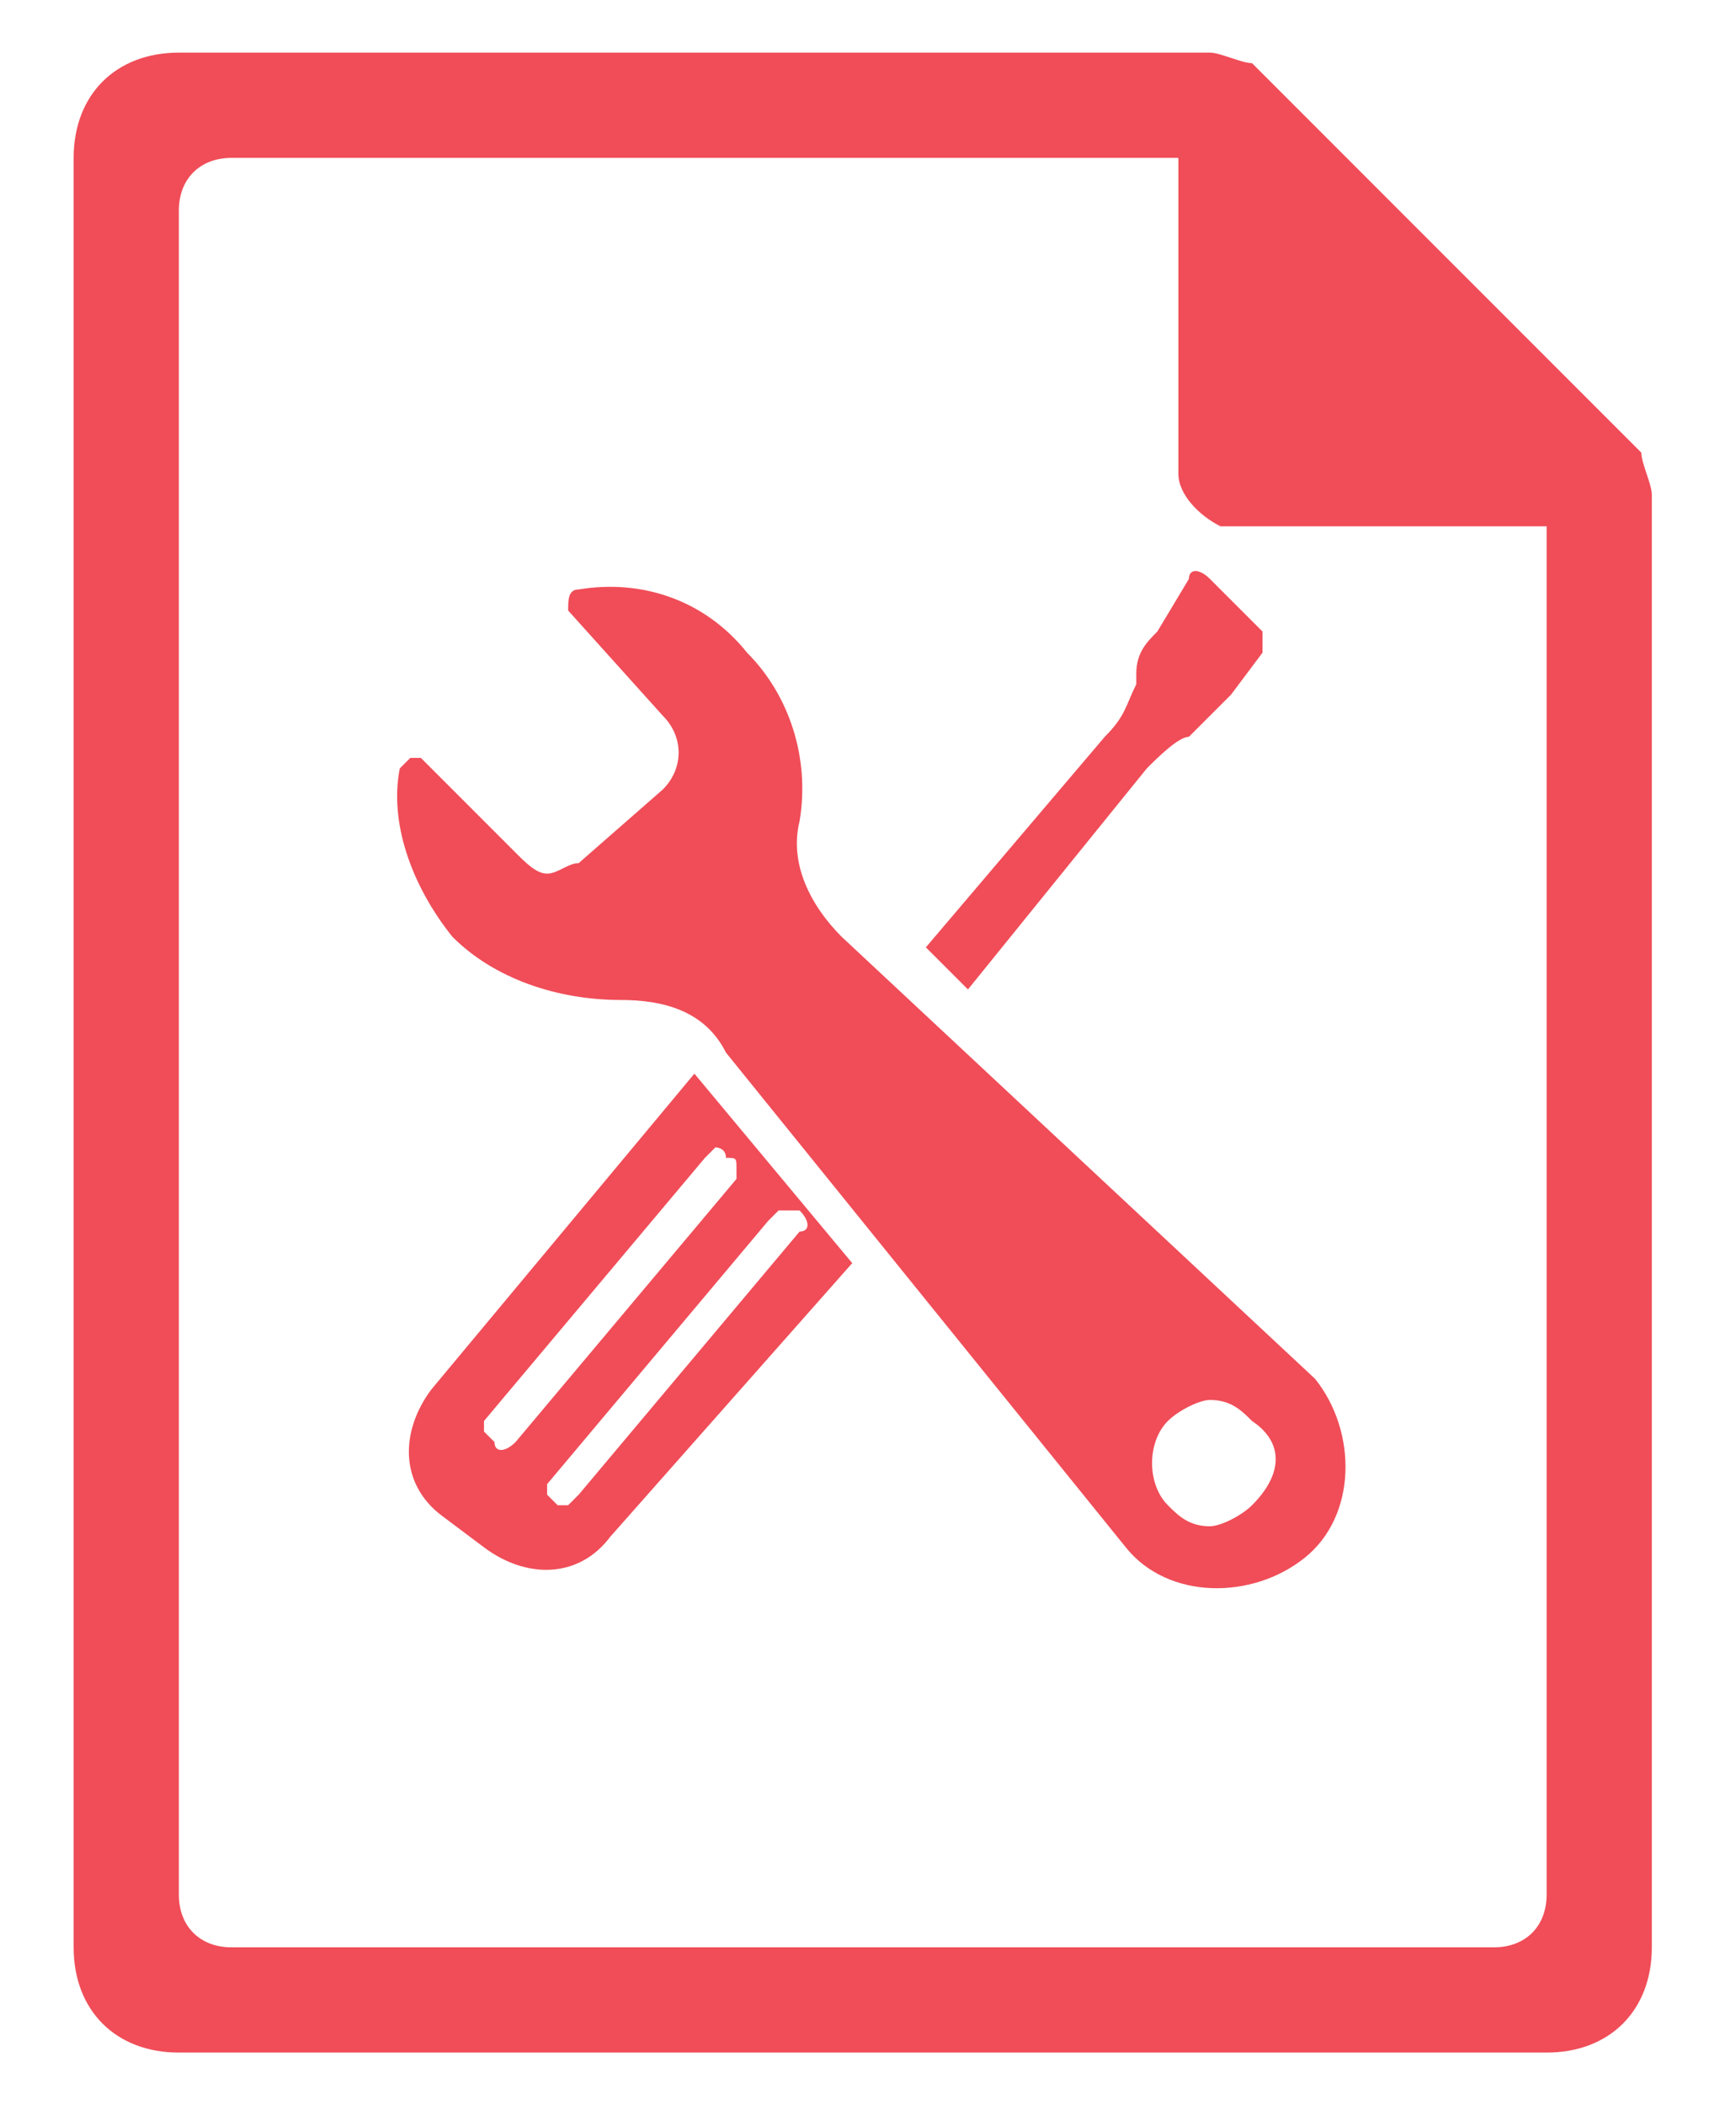 <?xml version="1.0" encoding="utf-8"?>
<!-- Generator: Adobe Illustrator 21.0.0, SVG Export Plug-In . SVG Version: 6.00 Build 0)  -->
<svg version="1.1" xmlns="http://www.w3.org/2000/svg"  xmlns:xlink="http://www.w3.org/1999/xlink" x="0px" y="0px"
	 viewBox="0 0 16.5 20" style="enable-background:new 0 0 16.5 20;" xml:space="preserve">
<style type="text/css">
	.st0{fill:#F04D58;}
</style>
<g>
	<path class="st0" d="M1.7,0.5c-0.6,0-1,0.4-1,1v17c0,0.6,0.4,1,1,1h13c0.6,0,1-0.4,1-1V4.7c0-0.1-0.1-0.3-0.1-0.4l-3.7-3.7
		c-0.1,0-0.3-0.1-0.4-0.1C11.5,0.5,1.7,0.5,1.7,0.5z M2.2,1.5h9v3c0,0.2,0.2,0.4,0.4,0.5h0.1h3v13c0,0.3-0.2,0.5-0.5,0.5h-12
		c-0.3,0-0.5-0.2-0.5-0.5V2C1.7,1.7,1.9,1.5,2.2,1.5z"/>
</g>
<path class="st0" d="M6.9,11C7,11,7,11,7,11.1c0,0,0,0.1,0,0.1l-2.1,2.5c-0.1,0.1-0.2,0.1-0.2,0c0,0-0.1-0.1-0.1-0.1
	c0,0,0-0.1,0-0.1L6.7,11c0,0,0.1-0.1,0.1-0.1S6.9,10.9,6.9,11L6.9,11z M7.6,11.5c0.1,0.1,0.1,0.2,0,0.2l-2.1,2.5
	c0,0-0.1,0.1-0.1,0.1c0,0-0.1,0-0.1,0c0,0-0.1-0.1-0.1-0.1c0,0,0-0.1,0-0.1l2.1-2.5c0,0,0.1-0.1,0.1-0.1S7.6,11.5,7.6,11.5L7.6,11.5
	z M4.1,13.2c-0.3,0.4-0.3,0.9,0.1,1.2l0.4,0.3c0.4,0.3,0.9,0.3,1.2-0.1c0,0,0,0,0,0L8.1,12l-1.5-1.8L4.1,13.2z M10.9,7.3
	c0.1-0.1,0.3-0.3,0.4-0.3l0.1-0.1c0.1-0.1,0.2-0.2,0.3-0.3l0.3-0.4c0-0.1,0-0.1,0-0.2l-0.5-0.5c-0.1-0.1-0.2-0.1-0.2,0L11,6
	c-0.1,0.1-0.2,0.2-0.2,0.4l0,0.1c-0.1,0.2-0.1,0.3-0.3,0.5L8.8,9l0.4,0.4L10.9,7.3z M11.9,14.3c-0.1,0.1-0.3,0.2-0.4,0.2
	c-0.2,0-0.3-0.1-0.4-0.2c-0.2-0.2-0.2-0.6,0-0.8c0.1-0.1,0.3-0.2,0.4-0.2c0.2,0,0.3,0.1,0.4,0.2C12.2,13.7,12.2,14,11.9,14.3 M8,8.9
	C7.7,8.6,7.5,8.2,7.6,7.8c0.1-0.6-0.1-1.2-0.5-1.6c-0.4-0.5-1-0.7-1.6-0.6c-0.1,0-0.1,0.1-0.1,0.2l0.9,1c0.2,0.2,0.2,0.5,0,0.7
	L5.5,8.2C5.4,8.2,5.3,8.3,5.2,8.3C5.1,8.3,5,8.2,4.9,8.1L4,7.2c0,0-0.1,0-0.1,0c0,0-0.1,0.1-0.1,0.1C3.7,7.8,3.9,8.4,4.3,8.9
	c0.4,0.4,1,0.6,1.6,0.6c0.4,0,0.8,0.1,1,0.5l3.8,4.7c0.4,0.5,1.2,0.5,1.7,0.1c0.5-0.4,0.5-1.2,0.1-1.7L8,8.9z"/>
</svg>
